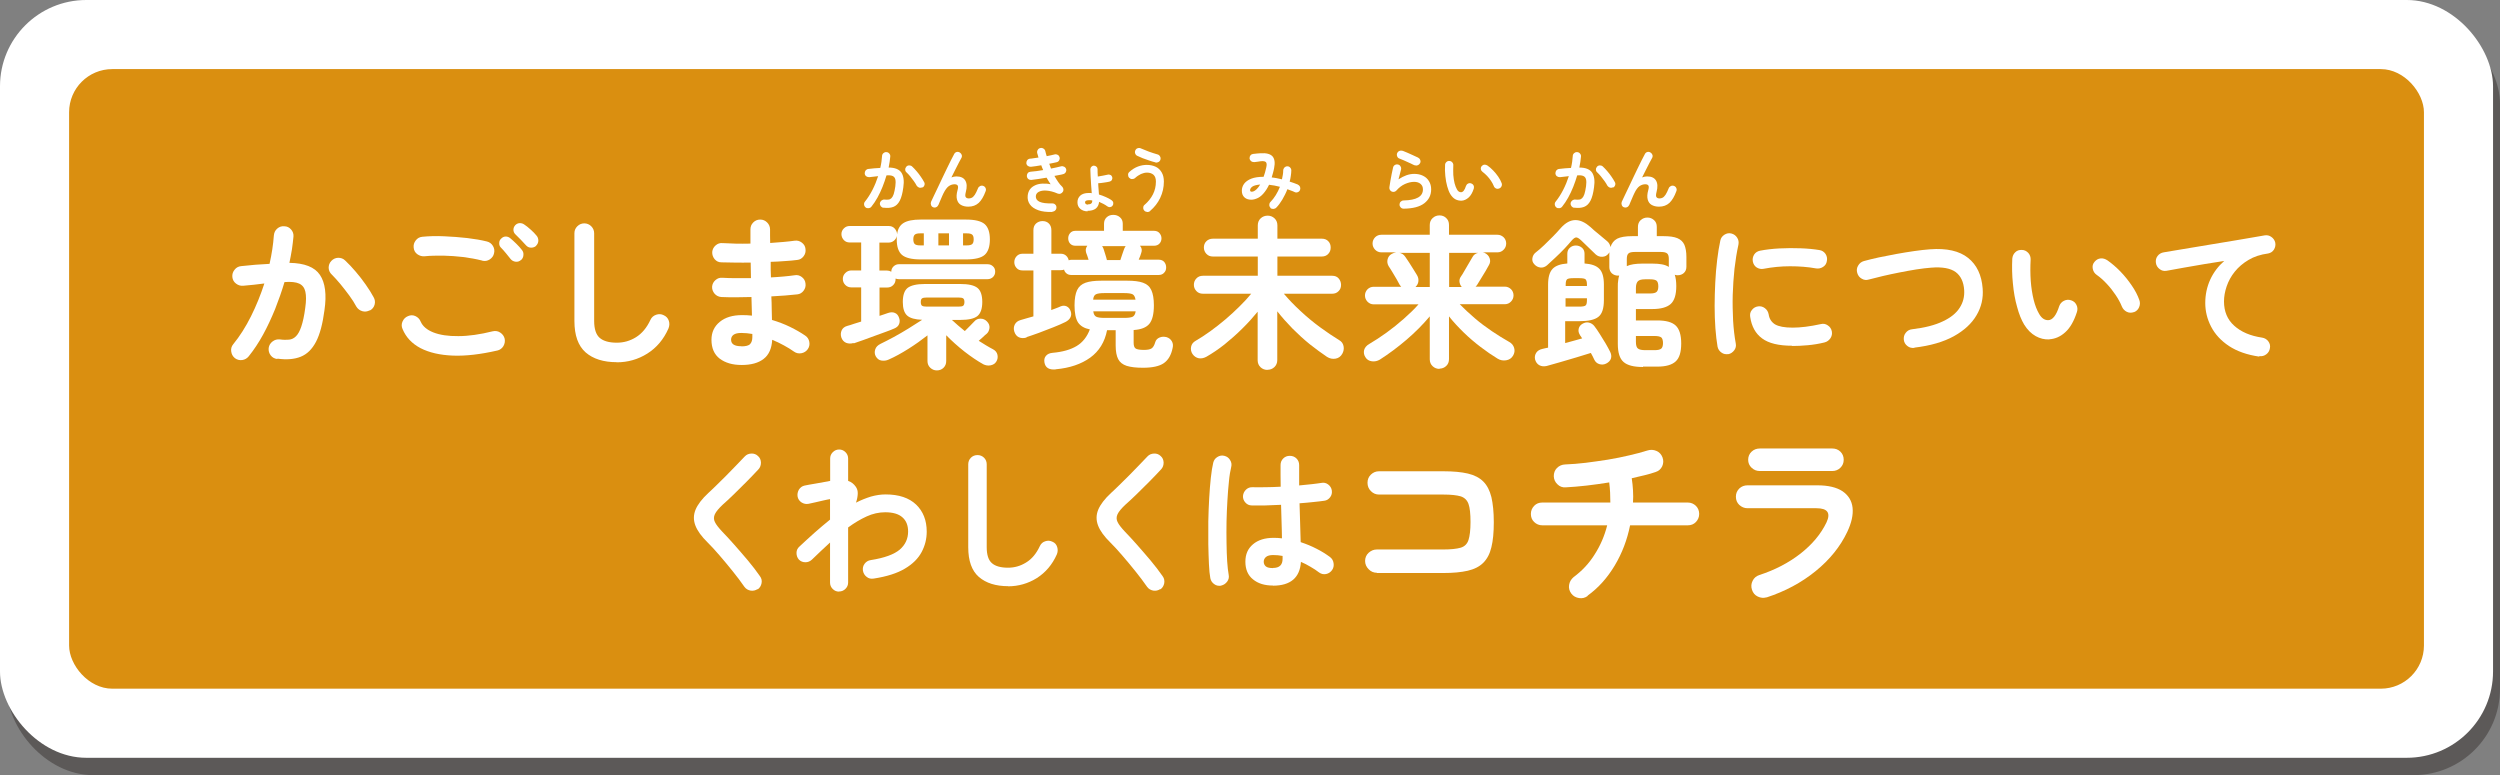 <?xml version="1.0" encoding="UTF-8"?>
<svg xmlns="http://www.w3.org/2000/svg" viewBox="0 0 197.55 61.25">
  <rect x="0" y="0" width="197.55" height="61.25" fill="#808080" stroke="none"/>
  <defs>
    <style>
      .cls-1 {
        isolation: isolate;
      }

      .cls-2 {
        mix-blend-mode: multiply;
        opacity: .4;
      }

      .cls-3 {
        fill: #251e1c;
      }

      .cls-3, .cls-4, .cls-5 {
        stroke-width: 0px;
      }

      .cls-4 {
        fill: #da8f10;
      }

      .cls-5 {
        fill: #fff;
      }
    </style>
  </defs>
  <g class="cls-1">
    <g id="_レイヤー_2" data-name="レイヤー 2">
      <g id="_レイヤー_1-2" data-name="レイヤー 1">
        <g>
          <g>
            <g class="cls-2">
              <rect class="cls-3" x=".55" y="1.37" width="197" height="59.88" rx="6.82" ry="6.82"/>
            </g>
            <rect class="cls-5" width="197" height="59.88" rx="6.82" ry="6.82"/>
          </g>
          <rect class="cls-4" x="5.46" y="5.46" width="186.08" height="48.96" rx="3.41" ry="3.41"/>
          <g>
            <g>
              <path class="cls-5" d="M21.91,28.37c-.22-.03-.39-.12-.52-.29-.13-.17-.18-.36-.16-.58.03-.22.14-.39.31-.52.17-.13.36-.18.57-.16.28.04.52.04.73.02.21-.02.39-.11.55-.27.16-.16.3-.41.42-.77.12-.36.23-.84.31-1.47.08-.55.08-.97.01-1.28-.07-.31-.23-.52-.49-.64-.26-.12-.65-.16-1.16-.12-.21.71-.46,1.42-.74,2.13-.29.71-.6,1.38-.95,2.02-.35.64-.73,1.21-1.14,1.72-.13.16-.3.26-.51.29-.21.03-.41-.02-.58-.15-.17-.14-.26-.31-.29-.53-.03-.21.02-.4.16-.57.51-.62.98-1.36,1.4-2.2.42-.84.77-1.71,1.06-2.6-.27.03-.54.07-.83.1-.28.03-.56.06-.84.08-.21.02-.4-.04-.57-.17-.17-.13-.27-.3-.29-.52-.02-.22.04-.41.18-.58.13-.17.31-.26.51-.28.37-.04.75-.08,1.13-.11.38-.03.75-.05,1.12-.07.18-.8.29-1.54.34-2.24.02-.22.1-.4.26-.54.16-.14.34-.21.56-.19.22,0,.4.09.54.25.14.16.21.35.19.57-.03.32-.07.65-.12,1-.06.35-.12.7-.2,1.07,1.19.02,1.99.33,2.41.95s.54,1.55.36,2.79c-.14,1.07-.36,1.91-.67,2.5-.31.59-.71.98-1.21,1.18-.5.2-1.11.25-1.84.15ZM29.22,24.52c-.19.1-.39.13-.59.07-.2-.06-.36-.18-.47-.36-.15-.28-.33-.57-.56-.88-.23-.31-.46-.61-.7-.9-.24-.29-.47-.54-.68-.75-.16-.15-.24-.33-.25-.53,0-.21.06-.39.21-.55.15-.16.33-.24.54-.25.21,0,.4.06.55.21.28.26.56.56.84.89.28.33.55.67.79,1.02.25.35.45.68.62.99.11.19.14.39.08.6-.06.21-.19.36-.38.46Z"/>
              <path class="cls-5" d="M39.29,27.7c-1.31.3-2.48.44-3.5.4-1.03-.04-1.88-.24-2.56-.59-.68-.36-1.15-.86-1.42-1.51-.09-.2-.09-.4,0-.6.09-.2.23-.34.43-.42.2-.09.4-.09.59,0,.19.09.33.23.41.43.16.37.5.66,1.01.86.51.2,1.17.3,1.97.29.8,0,1.71-.13,2.71-.38.22-.05.42-.02.6.1.18.12.3.28.35.49.04.21,0,.4-.1.58-.11.18-.27.3-.48.35ZM38.1,20.59c-.47-.12-.97-.21-1.5-.28-.53-.06-1.06-.1-1.58-.11-.52,0-1.01,0-1.46.05-.22.02-.41-.04-.58-.16-.17-.12-.27-.3-.29-.51-.03-.22.03-.41.16-.58.13-.17.3-.27.52-.29.52-.05,1.09-.07,1.72-.04s1.23.07,1.83.14c.59.07,1.11.16,1.55.27.21.05.37.17.48.35.11.18.14.38.09.58-.04.21-.16.37-.34.49-.19.12-.38.15-.59.1ZM41.16,20.55c-.11.1-.25.15-.42.13-.16-.02-.29-.09-.39-.21-.1-.13-.22-.28-.37-.46-.15-.18-.29-.34-.42-.47-.08-.09-.12-.21-.11-.35,0-.14.06-.26.18-.36.09-.09.21-.14.34-.14.13,0,.26.05.37.15.13.1.28.25.46.42s.32.34.44.49c.1.12.14.26.12.42-.01.16-.08.29-.2.39ZM42.37,19.42c-.1.1-.24.15-.4.15-.16,0-.29-.06-.4-.18-.11-.12-.25-.27-.41-.44-.16-.17-.31-.32-.45-.45-.09-.09-.13-.2-.14-.33,0-.13.04-.26.14-.37.09-.1.21-.16.35-.17.14,0,.26.03.38.12.14.09.3.22.49.39.19.17.34.32.46.47.1.11.15.25.15.4,0,.15-.06.29-.18.41Z"/>
              <path class="cls-5" d="M48.73,28.62c-1.04,0-1.86-.26-2.45-.77-.59-.52-.89-1.34-.89-2.49v-6.93c0-.22.08-.4.23-.55.15-.15.34-.23.55-.23s.4.08.55.23.23.34.23.55v6.93c0,.64.15,1.09.44,1.34.29.25.74.38,1.35.38.54,0,1.04-.14,1.51-.43.47-.29.86-.75,1.15-1.38.09-.2.25-.33.45-.4.21-.07.41-.06.6.04.2.09.33.23.4.44.07.21.05.41-.03.61-.38.86-.94,1.52-1.67,1.98-.73.46-1.54.69-2.41.69Z"/>
              <path class="cls-5" d="M58.59,28.84c-.71,0-1.28-.17-1.72-.5-.43-.33-.65-.83-.65-1.49,0-.59.22-1.06.66-1.42s1.03-.53,1.76-.53c.26,0,.52.01.78.04l-.04-1.47c-.9.03-1.7.03-2.39,0-.22-.02-.39-.11-.53-.27-.13-.16-.2-.34-.19-.55.02-.21.11-.38.27-.52.16-.14.34-.2.55-.18.33.02.69.03,1.07.03.39,0,.78,0,1.18,0,0-.21-.01-.42-.01-.62s0-.41-.01-.61c-.42,0-.84.01-1.23,0-.4,0-.76-.01-1.09-.02-.22,0-.39-.09-.53-.25-.13-.16-.2-.35-.19-.57.02-.21.11-.38.27-.52.16-.14.34-.2.55-.18.64.04,1.37.06,2.2.04v-1.12c0-.22.07-.4.22-.55.15-.15.33-.23.55-.23s.4.08.55.23c.15.15.23.34.23.55v.5c0,.18,0,.37.01.57.36-.03.7-.05,1.03-.08s.63-.06.9-.1c.21-.03.4.02.57.15.17.13.27.29.29.5.03.22-.02.41-.15.58-.13.17-.29.27-.5.29-.3.04-.63.07-.99.09-.36.03-.73.05-1.11.06,0,.2,0,.4,0,.61,0,.21.01.42.02.62.35-.02.68-.04.99-.07.32-.03.61-.06.88-.1.21-.04.4.01.57.14.17.13.27.3.29.51.03.21-.02.4-.15.57-.13.17-.29.27-.5.29-.29.03-.62.06-.96.09-.35.03-.71.05-1.09.07.02.35.03.68.03.99,0,.31.01.6.02.87.5.15.98.33,1.43.55.45.22.85.45,1.2.69.17.11.28.28.32.49s0,.41-.12.58c-.12.17-.29.28-.5.32-.21.04-.41,0-.58-.12-.24-.17-.51-.34-.81-.5-.29-.16-.6-.31-.92-.44-.04.68-.26,1.19-.68,1.51-.41.32-.99.48-1.73.48ZM58.58,27.37c.35,0,.59-.06.7-.19.11-.12.17-.3.17-.54v-.25c-.29-.05-.58-.08-.87-.08s-.48.05-.61.14c-.13.09-.2.23-.2.39,0,.35.27.52.81.52Z"/>
              <path class="cls-5" d="M67.46,27.1c-.22.07-.42.06-.6-.01-.18-.08-.31-.22-.38-.43-.06-.2-.05-.38.03-.56.08-.17.23-.29.45-.35.15-.04.32-.09.51-.16.19-.06.39-.12.58-.18v-2.7h-.77c-.19,0-.35-.06-.48-.19-.13-.13-.2-.29-.2-.48s.07-.34.2-.47c.13-.13.29-.2.48-.2h.77v-2.21h-.91c-.18,0-.34-.06-.46-.19-.12-.13-.19-.29-.19-.47,0-.17.06-.32.19-.45.13-.13.28-.19.46-.19h3.09c.18,0,.34.06.46.19.12.13.19.28.2.46.05-.42.22-.71.51-.89.29-.18.74-.27,1.35-.27h3.58c.71,0,1.2.12,1.48.36.27.24.41.64.41,1.21s-.14.98-.41,1.22c-.27.24-.77.36-1.48.36h-3.58c-.71,0-1.2-.12-1.48-.36-.27-.24-.41-.64-.41-1.22v-.14s0-.09.01-.13c-.04.15-.11.27-.23.37-.12.1-.26.15-.42.15h-.73v2.21h.61c.11,0,.22.03.33.09,0-.17.06-.3.18-.42.12-.11.25-.17.41-.17h7.03c.16,0,.31.06.42.17.12.11.17.25.17.42s-.06.3-.17.42c-.12.11-.26.17-.42.17h-7.03c-.09,0-.18-.02-.25-.05v.04c0,.19-.06.35-.19.48-.13.13-.29.19-.47.19h-.61v2.24c.12-.04.24-.08.36-.12.12-.04.22-.08.32-.11.21-.07.39-.07.54,0,.15.06.26.19.32.37.07.17.07.34.01.5-.06.16-.19.28-.39.36-.18.08-.41.17-.69.27-.28.1-.57.21-.88.32-.31.11-.61.22-.9.33-.29.1-.54.19-.75.26ZM74.03,29.27c-.2,0-.37-.07-.52-.21-.15-.14-.22-.32-.22-.53v-2.03c-.46.36-.96.72-1.5,1.06-.54.34-1.06.63-1.56.85-.19.09-.38.11-.58.08-.2-.03-.34-.15-.45-.34-.09-.17-.1-.35-.04-.54.06-.19.2-.33.42-.44.31-.15.66-.33,1.05-.54.39-.21.78-.44,1.17-.68.39-.24.75-.47,1.07-.68-.56-.02-.96-.13-1.19-.34-.23-.21-.34-.57-.34-1.07,0-.54.13-.91.38-1.11.26-.2.71-.31,1.37-.31h2.79c.65,0,1.1.1,1.36.31.25.2.38.57.38,1.11s-.13.9-.38,1.11c-.26.21-.71.31-1.36.31h-.66c.16.15.32.29.49.44.17.14.35.29.53.44.14-.14.28-.28.42-.42.14-.14.25-.25.33-.34.13-.15.29-.22.49-.22s.36.07.5.21c.16.16.23.33.21.53-.03.2-.1.35-.23.46-.08.06-.17.14-.28.25-.11.1-.22.2-.34.3.2.13.39.25.58.36.19.11.37.22.55.31.19.1.31.25.35.44.04.19.01.37-.09.53-.1.17-.26.26-.46.3-.2.04-.4,0-.58-.09-.46-.26-.95-.59-1.48-1-.52-.41-1-.84-1.44-1.29v2.04c0,.22-.07.39-.21.53-.14.14-.32.21-.53.21ZM72.7,19.39h.3v-.95h-.3c-.19,0-.33.03-.41.1-.08.07-.12.19-.12.37s.04.31.12.38c.08.07.22.1.41.1ZM73.25,24.23h2.48c.19,0,.32-.02.38-.07.06-.05.1-.15.1-.29s-.03-.24-.1-.29c-.07-.05-.19-.07-.38-.07h-2.48c-.19,0-.32.02-.39.07-.07.05-.1.14-.1.29s.04.25.1.29c.07.05.2.07.39.07ZM74.15,19.39h.84v-.95h-.84v.95ZM76.1,19.39h.3c.2,0,.34-.03.42-.1.08-.07.12-.19.12-.38s-.04-.3-.12-.37c-.08-.07-.22-.1-.42-.1h-.3v.95Z"/>
              <path class="cls-5" d="M81.12,26.67c-.23.07-.44.06-.61-.02-.17-.08-.29-.23-.36-.45-.06-.2-.05-.38.04-.56.09-.17.24-.29.46-.35.15-.04.31-.09.48-.14.17-.05.35-.1.53-.15v-3.63h-.86c-.2,0-.36-.06-.47-.19-.12-.13-.18-.28-.18-.46s.06-.34.18-.47c.12-.13.27-.2.47-.2h.86v-1.86c0-.23.07-.4.21-.53.14-.12.31-.19.51-.19s.37.06.5.19c.13.13.2.3.2.53v1.86h.74c.17,0,.31.05.42.15s.18.22.21.37c.07-.03.14-.04.22-.04h1.35c-.04-.1-.07-.21-.1-.31-.03-.1-.06-.18-.09-.24-.03-.1-.04-.19-.03-.29.02-.1.06-.19.12-.27h-.94c-.18,0-.32-.06-.42-.17-.1-.11-.15-.25-.15-.42,0-.16.05-.29.15-.41s.24-.18.42-.18h2.26v-.56c0-.21.07-.38.21-.51.14-.13.31-.19.52-.19s.38.06.53.19c.15.13.22.3.22.51v.56h2.47c.18,0,.33.06.43.18.1.12.16.25.16.41,0,.17-.05.3-.16.42-.1.11-.25.17-.43.17h-1.11c.15.17.18.36.1.57-.02.06-.05.14-.08.24-.04.1-.08.2-.12.29h1.57c.19,0,.34.06.44.17.1.12.16.26.16.44s-.05.31-.16.42c-.1.12-.25.18-.44.18h-6.89c-.16,0-.28-.04-.38-.12-.1-.08-.17-.18-.2-.31-.07.04-.16.05-.27.05h-.74v3.15c.14-.05.27-.1.4-.15.13-.05.24-.09.34-.14.17-.07.33-.07.48,0,.15.07.25.2.31.37.07.19.06.36-.02.51-.08.15-.21.26-.38.35-.26.13-.58.27-.96.42-.38.15-.76.3-1.14.44-.38.14-.71.25-.98.34ZM83.43,29.19c-.53.05-.83-.13-.9-.56-.03-.2,0-.37.12-.51.12-.14.29-.22.53-.24.79-.07,1.42-.25,1.9-.54.48-.29.82-.73,1.04-1.31-.44-.09-.75-.27-.94-.56-.18-.29-.27-.73-.27-1.34,0-.52.07-.92.2-1.2.13-.28.36-.48.67-.59.31-.11.73-.16,1.26-.16h2.03c.53,0,.95.05,1.25.16.31.11.53.3.66.59.13.28.2.68.2,1.2,0,.68-.12,1.17-.36,1.46-.24.29-.65.45-1.24.49v1c0,.23.05.39.16.46.1.07.33.11.66.11.28,0,.48-.04.6-.12.12-.08.22-.25.29-.5.05-.17.17-.29.34-.36.17-.07.35-.08.55-.03.19.06.33.17.42.33.09.16.11.33.06.53-.11.55-.34.95-.7,1.2-.35.24-.9.36-1.64.36-.55,0-.97-.05-1.29-.15-.31-.1-.54-.28-.67-.53-.13-.25-.2-.61-.2-1.08v-1.21h-.68c-.18.94-.63,1.66-1.33,2.17-.71.51-1.61.82-2.72.92ZM86.38,23.68h3.35c-.04-.23-.12-.37-.24-.43-.13-.06-.34-.09-.66-.09h-1.56c-.31,0-.53.03-.66.09-.13.06-.21.2-.23.43ZM87.28,25.12h1.56c.31,0,.53-.03.66-.09.12-.06.21-.2.24-.43h-3.35c.03.23.11.37.24.43.12.06.34.09.66.09ZM87.46,20.55h1.07c.04-.14.1-.3.16-.48.07-.18.11-.32.14-.4.03-.08.07-.15.12-.22h-1.86s.04.07.06.1.04.07.05.11c.03.09.07.22.13.41.06.19.11.35.14.49Z"/>
              <path class="cls-5" d="M100.16,29.23c-.22,0-.4-.07-.55-.21-.15-.14-.23-.33-.23-.55v-3.84c-.36.44-.76.89-1.21,1.33-.45.45-.92.86-1.4,1.25-.49.39-.97.71-1.44.98-.2.11-.4.15-.6.12-.2-.04-.37-.15-.5-.34-.11-.17-.15-.36-.11-.57.04-.2.16-.36.36-.47.36-.21.75-.46,1.15-.75.4-.29.8-.6,1.2-.94s.77-.68,1.12-1.03c.36-.35.66-.68.92-1h-3.81c-.22,0-.39-.07-.52-.21-.13-.14-.2-.3-.2-.49s.06-.37.2-.51c.13-.14.3-.21.52-.21h4.33v-1.52h-3.54c-.22,0-.39-.07-.52-.21-.13-.14-.2-.31-.2-.5s.06-.37.2-.5c.13-.13.3-.2.52-.2h3.54v-1.05c0-.23.08-.42.23-.56.15-.14.34-.21.55-.21s.39.07.54.21c.15.14.23.33.23.56v1.05h3.51c.22,0,.39.07.51.2.13.13.19.3.19.5s-.06.36-.19.5c-.13.14-.3.21-.51.21h-3.51v1.52h4.33c.22,0,.39.07.51.21.12.14.19.31.19.51s-.06.36-.19.49c-.13.14-.3.21-.51.21h-3.82c.38.45.82.91,1.31,1.36.49.46,1.01.89,1.54,1.28.53.39,1.04.73,1.51,1.02.2.11.32.27.36.49.04.21,0,.41-.1.59-.12.22-.3.35-.53.39-.23.04-.46,0-.68-.14-.43-.29-.88-.62-1.35-.99-.47-.38-.92-.79-1.37-1.24-.44-.45-.84-.9-1.21-1.37v3.86c0,.22-.08.41-.23.55-.15.14-.33.21-.54.21Z"/>
              <path class="cls-5" d="M113.75,29.15c-.21,0-.39-.07-.54-.21-.15-.14-.23-.32-.23-.55v-3.39c-.53.63-1.14,1.25-1.83,1.84-.69.59-1.4,1.12-2.12,1.58-.19.11-.4.16-.62.13-.23-.03-.4-.13-.52-.33-.11-.17-.14-.36-.1-.55.05-.19.18-.36.41-.49.44-.26.9-.56,1.37-.9.47-.34.92-.7,1.36-1.09.44-.39.83-.76,1.16-1.14h-3.54c-.19,0-.35-.07-.49-.21-.13-.14-.2-.3-.2-.49s.07-.35.2-.49c.13-.13.3-.2.49-.2h2.17s-.07-.1-.12-.16c-.05-.1-.13-.25-.24-.44-.11-.19-.22-.38-.34-.57-.12-.19-.21-.35-.29-.46-.1-.17-.13-.36-.08-.55.05-.19.16-.33.33-.42.11-.06.22-.1.34-.12h-1.17c-.19,0-.35-.07-.49-.21-.13-.14-.2-.3-.2-.49s.07-.35.2-.49c.13-.13.3-.2.49-.2h3.83v-.77c0-.23.08-.41.23-.55.15-.14.33-.21.54-.21s.39.07.53.21c.15.14.22.32.22.55v.77h3.83c.19,0,.35.07.49.2.13.13.2.3.2.49s-.07.36-.2.49c-.13.14-.3.21-.49.21h-1.16s.05.02.08.02c.03,0,.06.02.08.03.18.09.31.22.38.41.07.19.05.37-.05.54-.06.12-.15.28-.27.48-.12.2-.24.4-.36.59-.12.2-.22.36-.3.49-.02.03-.04.05-.06.08-.02.03-.05.05-.07.07h2.31c.19,0,.35.07.49.2.13.13.2.3.2.49s-.07.36-.2.49c-.13.14-.3.21-.49.21h-3.56c.35.36.75.73,1.18,1.1.43.37.89.71,1.36,1.03.47.32.93.6,1.37.85.2.11.33.27.39.48.06.21.03.41-.09.61-.12.2-.3.32-.54.36-.24.04-.47,0-.68-.13-.43-.26-.88-.57-1.34-.92-.46-.35-.91-.73-1.34-1.15-.43-.42-.82-.84-1.16-1.27v3.37c0,.23-.07.41-.22.55-.15.14-.33.21-.53.21ZM110.53,19.97c.22.03.39.13.52.33.07.09.17.24.29.43.12.19.24.38.36.57.12.19.21.34.27.44.1.17.13.33.11.5-.02.17-.1.31-.23.44h1.13v-2.7h-2.46ZM114.51,22.68h1c-.1-.11-.15-.24-.18-.39-.02-.15.01-.29.1-.42.08-.11.18-.27.29-.47.12-.2.23-.4.35-.6.12-.2.21-.36.27-.46.1-.2.26-.32.47-.36h-2.3v2.7Z"/>
              <path class="cls-5" d="M129.83,29c-.73,0-1.24-.13-1.54-.4-.3-.26-.45-.74-.45-1.42v-4.54c0-.17,0-.33.03-.48.02-.15.04-.28.08-.39-.03,0-.06.01-.09.01-.19,0-.35-.06-.49-.18-.13-.12-.2-.29-.2-.49v-1c0-.07,0-.13.01-.2,0,.04-.03.09-.08.13-.12.16-.28.24-.48.25-.2.01-.37-.05-.52-.18-.16-.15-.35-.33-.58-.56-.23-.23-.42-.41-.58-.56-.16-.15-.28-.22-.38-.23-.1,0-.22.08-.37.25-.16.19-.35.41-.58.65-.23.24-.47.48-.72.71-.24.23-.46.43-.65.6-.16.13-.33.19-.51.17-.18-.02-.35-.1-.49-.26-.13-.14-.18-.3-.15-.48.03-.18.11-.33.25-.44.22-.17.44-.36.68-.59.24-.23.47-.46.71-.7.23-.24.44-.46.61-.66.38-.42.76-.62,1.15-.62.39,0,.78.19,1.19.55.17.16.39.36.66.57.26.22.48.4.66.55.15.13.23.28.26.46.1-.3.27-.52.53-.66.26-.13.65-.2,1.18-.2h.46v-.73c0-.22.07-.4.22-.54.15-.13.32-.2.53-.2s.37.07.52.2c.15.13.22.31.22.54v.73h.53c.48,0,.84.05,1.1.16.26.11.44.28.55.52.1.24.16.56.16.95v.79c0,.21-.07.37-.2.49-.13.12-.3.18-.49.18-.09,0-.17-.01-.23-.04.08.24.12.54.12.9,0,.68-.15,1.15-.44,1.41-.29.26-.77.4-1.45.4h-1.3v.9h1.69c.68,0,1.16.13,1.45.4.29.27.44.74.44,1.42s-.14,1.15-.44,1.42c-.29.27-.77.41-1.45.41h-1.13ZM122.22,28.92c-.22.05-.41.03-.58-.06-.17-.09-.28-.25-.34-.46-.04-.19-.01-.36.09-.52.1-.16.27-.26.49-.31.07-.02.14-.03.21-.05.07-.02.15-.03.24-.05v-4.98c0-.59.12-1,.36-1.25s.63-.38,1.16-.42v-.77c0-.2.07-.36.2-.47.13-.12.29-.18.47-.18s.35.06.49.18.2.28.2.47v.77c.54.04.93.17,1.17.42.24.24.36.66.36,1.25v1.22c0,.66-.14,1.1-.44,1.33-.29.23-.79.34-1.5.34h-1.12v1.73c.23-.07.47-.13.7-.19.23-.06.44-.12.64-.18-.03-.06-.07-.11-.1-.16-.04-.05-.07-.09-.09-.14-.09-.15-.12-.3-.08-.47.04-.17.14-.29.29-.38.17-.1.33-.14.51-.1.17.04.32.13.43.27.14.18.29.4.44.64.16.25.3.49.45.73.14.24.26.46.36.66.09.18.12.36.07.53-.05.17-.18.31-.38.41-.18.09-.36.1-.55.04-.18-.06-.31-.18-.39-.35-.04-.08-.08-.16-.12-.25-.05-.09-.1-.18-.15-.28-.32.1-.7.22-1.14.35-.44.13-.87.26-1.29.38-.42.12-.77.22-1.06.3ZM123.71,22.6h1.69v-.12c0-.2-.04-.33-.1-.4-.07-.07-.24-.1-.52-.1h-.44c-.27,0-.44.03-.51.09-.07.06-.11.2-.11.42v.12ZM123.71,24.23h1.07c.28,0,.45-.03.52-.1.07-.06.1-.21.1-.42v-.14h-1.69v.66ZM131.87,21.11v-.65c0-.21-.04-.35-.13-.43-.09-.08-.25-.12-.49-.12h-2.08c-.24,0-.41.04-.49.12-.09.08-.13.23-.13.43v.57c.15-.07.32-.12.52-.15.2-.03.43-.05.69-.05h.82c.29,0,.54.02.75.06.22.04.4.11.55.21ZM129.27,23.19h1.12c.25,0,.42-.04.51-.12.09-.08.14-.22.14-.44s-.05-.38-.14-.45c-.09-.07-.26-.11-.51-.11h-.4c-.27,0-.46.05-.56.15-.1.1-.16.28-.16.53v.44ZM130.04,27.67h.71c.25,0,.42-.04.52-.12.09-.08.14-.23.14-.44s-.05-.38-.14-.45c-.1-.07-.27-.11-.52-.11h-1.48v.46c0,.27.05.45.16.53.11.09.31.13.6.13Z"/>
              <path class="cls-5" d="M136.58,27.98c-.21.03-.39,0-.55-.12-.16-.11-.27-.27-.31-.47-.07-.42-.13-.9-.17-1.46s-.06-1.14-.06-1.75.02-1.23.05-1.85c.03-.62.08-1.22.15-1.79.07-.57.15-1.08.25-1.53.04-.2.15-.35.32-.46.17-.11.36-.15.55-.1.2.05.35.16.46.33.11.17.14.35.1.56-.13.58-.23,1.21-.31,1.89-.07.68-.12,1.37-.14,2.07s0,1.38.03,2.04c.04.66.11,1.26.21,1.8.04.2,0,.38-.12.54-.12.16-.28.27-.47.31ZM141.62,27.32c-1.06,0-1.86-.19-2.38-.58-.52-.38-.83-.95-.94-1.7-.03-.2,0-.38.13-.54.12-.16.28-.26.49-.29.2-.03.38.02.54.14.16.12.26.28.3.49.05.35.22.61.5.79.29.17.75.26,1.4.26.61,0,1.36-.09,2.22-.28.2-.05.38-.02.55.1.17.11.28.27.32.47.04.2,0,.38-.11.55-.12.17-.27.28-.47.33-.44.11-.88.18-1.32.22-.44.04-.85.06-1.23.06ZM139.37,21.24c-.2.04-.38,0-.55-.1-.17-.11-.27-.27-.31-.47-.04-.2,0-.38.1-.55.11-.17.27-.27.47-.31.46-.09.97-.15,1.54-.18.57-.03,1.13-.03,1.68-.01.56.02,1.05.07,1.47.14.2.03.36.13.48.3.11.17.15.35.11.56-.03.21-.13.36-.3.47-.17.11-.35.15-.55.12-.66-.12-1.35-.17-2.06-.17-.71,0-1.41.07-2.09.2Z"/>
              <path class="cls-5" d="M151.27,27.49c-.21.02-.39-.02-.55-.15-.16-.12-.26-.29-.28-.49-.02-.2.02-.39.15-.55.12-.16.29-.26.49-.28,1.02-.12,1.83-.33,2.45-.63.62-.29,1.06-.65,1.33-1.08.27-.42.38-.88.35-1.38-.04-.65-.27-1.13-.67-1.43-.41-.3-1.05-.42-1.93-.35-.35.03-.75.07-1.18.14-.43.07-.88.15-1.33.24-.45.09-.89.18-1.31.28-.42.1-.79.19-1.12.28-.2.06-.38.04-.56-.07-.18-.1-.29-.25-.35-.45-.06-.21-.04-.4.07-.58.1-.18.25-.3.45-.36.35-.1.75-.19,1.19-.29.44-.09.9-.18,1.38-.27.48-.09.95-.16,1.41-.23.46-.07.88-.11,1.25-.14,1.32-.1,2.32.13,3.01.68.69.55,1.07,1.36,1.15,2.42.06.76-.1,1.47-.49,2.12-.38.65-.98,1.2-1.79,1.65-.82.45-1.85.75-3.11.9Z"/>
              <path class="cls-5" d="M161.94,26.82c-.38.02-.74-.07-1.08-.26-.34-.19-.65-.49-.91-.91-.22-.37-.41-.83-.56-1.4-.16-.56-.27-1.18-.33-1.84-.07-.66-.08-1.32-.05-1.97.02-.21.1-.38.24-.51.14-.14.32-.19.52-.18.2,0,.37.09.51.24.13.15.19.33.18.53-.03.57-.03,1.13.01,1.68.04.54.12,1.04.23,1.49.11.45.26.82.43,1.11.19.34.43.5.71.5.35,0,.65-.38.88-1.11.07-.19.19-.33.37-.42.18-.09.37-.11.57-.04.19.06.33.18.42.36.09.18.1.37.04.56-.23.72-.54,1.26-.92,1.6-.38.35-.8.53-1.25.56ZM168.63,24.66c-.2.07-.39.07-.57-.02-.18-.09-.31-.23-.39-.42-.12-.3-.29-.61-.5-.92-.21-.31-.44-.61-.7-.88-.26-.28-.52-.51-.79-.7-.16-.11-.27-.27-.31-.48-.04-.21,0-.39.14-.55.13-.16.29-.25.48-.27s.37.04.55.16c.34.24.68.53,1.01.87.33.34.63.71.9,1.11.27.39.47.78.6,1.15.07.19.06.38-.02.57-.08.19-.22.32-.41.39Z"/>
              <path class="cls-5" d="M178.53,28.18c-.97-.14-1.76-.42-2.4-.84-.63-.42-1.1-.93-1.41-1.53-.31-.6-.46-1.22-.46-1.87s.13-1.27.39-1.84c.26-.57.63-1.06,1.11-1.48-.49.07-1.02.16-1.57.25-.56.09-1.1.19-1.62.28-.52.09-.98.18-1.38.25-.2.03-.38-.01-.54-.14-.16-.12-.26-.28-.29-.48-.03-.21.01-.39.13-.55.12-.16.29-.26.49-.29.26-.04.6-.1,1.01-.17.41-.07.87-.14,1.38-.23.51-.08,1.03-.17,1.56-.26.53-.09,1.05-.18,1.57-.26.51-.09.98-.17,1.41-.24.43-.07.77-.14,1.04-.18.19-.03.36,0,.53.12.16.11.27.27.31.45.04.2,0,.38-.1.55-.11.17-.26.27-.46.31-.6.08-1.12.25-1.55.51-.44.26-.8.57-1.09.93-.29.36-.5.75-.64,1.16-.14.41-.21.81-.21,1.19,0,.79.27,1.44.81,1.92.54.49,1.27.8,2.2.94.2.03.37.13.49.29.12.16.17.34.13.54-.03.21-.13.37-.29.49-.16.12-.34.17-.55.14Z"/>
              <path class="cls-5" d="M59.86,46.55c-.16.11-.35.15-.55.12-.2-.04-.36-.13-.48-.29-.28-.4-.59-.82-.94-1.25-.35-.43-.69-.85-1.04-1.25-.34-.4-.66-.74-.93-1.01-.48-.47-.81-.92-.97-1.34-.16-.42-.16-.83.01-1.25.17-.41.51-.86,1.02-1.33.17-.16.38-.35.62-.59.24-.24.5-.49.77-.76s.53-.54.79-.81c.25-.27.48-.51.69-.72.14-.15.31-.22.52-.23s.39.06.53.2c.15.13.22.3.23.51,0,.21-.06.39-.2.54-.29.31-.6.64-.95.99-.35.35-.69.68-1.01,1-.33.32-.61.58-.85.79-.32.3-.53.55-.63.76-.1.21-.1.42,0,.62.1.21.3.46.58.76.28.29.6.63.95,1.03.36.4.71.82,1.08,1.25.36.43.68.85.95,1.24.12.16.17.34.13.55-.04.21-.14.37-.3.49Z"/>
              <path class="cls-5" d="M66.3,46.75c-.2,0-.36-.07-.5-.21-.14-.14-.21-.31-.21-.5v-3.17c-.23.21-.46.43-.71.66-.24.23-.48.46-.72.69-.15.14-.32.21-.52.21s-.37-.07-.51-.21c-.13-.15-.19-.32-.19-.53,0-.2.08-.37.23-.5.38-.36.78-.72,1.19-1.09.41-.36.82-.71,1.23-1.04v-1.62c-.14.02-.32.06-.54.11-.22.05-.44.1-.65.15-.21.05-.38.09-.5.11-.2.04-.38,0-.55-.1-.17-.11-.28-.26-.32-.45-.04-.2,0-.39.1-.57.11-.17.26-.28.45-.32.07-.02.18-.04.36-.07.17-.03.36-.06.58-.1.21-.04.42-.08.61-.11.2-.03.35-.06.47-.09v-1.77c0-.2.07-.36.21-.5.14-.14.31-.21.5-.21s.36.07.5.21c.14.14.21.31.21.5v1.77c.25.08.45.24.61.47.11.16.16.34.15.55s-.05.45-.14.7c.39-.2.79-.36,1.18-.48.39-.11.78-.17,1.16-.17,1.05,0,1.85.27,2.41.8.56.54.84,1.25.84,2.14,0,.57-.13,1.1-.4,1.61-.27.51-.71.95-1.32,1.31-.61.37-1.44.63-2.47.79-.21.03-.39,0-.55-.13-.16-.12-.26-.28-.3-.49-.03-.2.01-.39.13-.55.12-.16.28-.26.48-.29,1.09-.17,1.85-.45,2.3-.83.44-.38.66-.86.66-1.43,0-.48-.15-.86-.45-1.12-.3-.27-.76-.4-1.36-.4-.5,0-.99.11-1.47.33-.48.22-.97.51-1.46.87v4.35c0,.2-.07.36-.21.5-.14.14-.31.21-.5.21Z"/>
              <path class="cls-5" d="M79.67,46.32c-.98,0-1.75-.24-2.32-.73-.56-.49-.84-1.27-.84-2.35v-6.55c0-.2.07-.38.21-.52.14-.14.32-.21.52-.21s.38.07.52.21c.14.14.21.32.21.52v6.55c0,.61.14,1.03.41,1.26.27.24.7.36,1.27.36.51,0,.98-.13,1.43-.41.45-.27.81-.7,1.09-1.3.09-.19.23-.32.43-.38.2-.07.38-.05.57.04.19.08.31.22.37.42.06.2.05.39-.03.58-.36.81-.89,1.43-1.58,1.87-.69.43-1.45.65-2.28.65Z"/>
              <path class="cls-5" d="M91.68,46.55c-.16.11-.35.15-.55.12-.2-.04-.36-.13-.48-.29-.28-.4-.59-.82-.94-1.25-.35-.43-.69-.85-1.04-1.25-.34-.4-.66-.74-.93-1.01-.48-.47-.81-.92-.97-1.34-.16-.42-.16-.83.01-1.25.17-.41.51-.86,1.02-1.33.17-.16.38-.35.62-.59.24-.24.5-.49.77-.76s.53-.54.79-.81c.25-.27.48-.51.69-.72.14-.15.31-.22.52-.23s.39.06.53.2c.15.13.22.3.23.51,0,.21-.06.39-.2.54-.29.31-.6.64-.95.99-.35.35-.69.68-1.01,1-.33.32-.61.58-.85.79-.32.3-.53.55-.63.76-.1.21-.1.42,0,.62.1.21.3.46.58.76.28.29.6.63.95,1.03.36.4.71.82,1.08,1.25.36.43.68.85.95,1.24.12.16.16.34.13.55-.04.21-.14.37-.3.49Z"/>
              <path class="cls-5" d="M96.5,46.28c-.21.03-.39,0-.55-.12-.16-.11-.27-.27-.31-.47-.05-.27-.09-.64-.11-1.11-.02-.47-.04-.99-.05-1.57,0-.58,0-1.19,0-1.81.01-.63.04-1.24.07-1.83.03-.59.08-1.13.13-1.62.05-.49.12-.88.19-1.19.05-.2.16-.35.33-.45.17-.11.36-.14.55-.09.2.05.35.16.45.33.11.17.14.36.09.55-.07.3-.14.68-.18,1.14-.05.46-.09.96-.12,1.5-.03.54-.06,1.1-.07,1.68-.01.57-.01,1.13,0,1.67,0,.54.03,1.02.05,1.46.03.44.07.8.12,1.07.04.2,0,.38-.12.54-.12.16-.28.27-.47.31ZM100.59,46.27c-.66,0-1.18-.16-1.58-.49-.4-.32-.6-.79-.6-1.39s.2-1.04.6-1.38c.4-.34.94-.51,1.64-.51.21,0,.43.01.65.04,0-.38-.02-.8-.03-1.26-.01-.45-.03-.92-.04-1.39-.43.02-.85.04-1.26.05-.41,0-.75,0-1.05,0-.21,0-.38-.08-.51-.23-.13-.14-.2-.32-.19-.52.02-.2.1-.36.24-.5.14-.13.31-.2.51-.19.29,0,.62.01,1.01,0,.39,0,.8-.02,1.22-.04,0-.31-.01-.61-.01-.9v-.81c0-.21.07-.38.21-.52.14-.14.31-.21.52-.21s.39.07.53.21c.14.14.21.32.21.52,0,.25,0,.52,0,.79,0,.27,0,.55,0,.82.36-.03.69-.07.99-.1.3-.03.55-.07.76-.1.2-.04.38,0,.54.12.16.12.26.28.29.47.03.2-.01.38-.13.54-.12.16-.28.26-.47.28-.23.03-.51.07-.85.1-.34.04-.71.07-1.1.1.02.57.03,1.13.05,1.66.02.53.03,1,.04,1.41.45.15.87.32,1.27.53.4.2.74.42,1.04.64.16.12.26.28.29.49.03.2,0,.38-.12.55-.12.16-.27.27-.47.31-.2.04-.38,0-.55-.12-.21-.16-.43-.31-.68-.45-.25-.15-.5-.28-.76-.39-.08,1.25-.82,1.88-2.21,1.88ZM100.59,44.88c.51,0,.76-.24.76-.72,0-.02,0-.06,0-.1,0-.04,0-.09,0-.13-.25-.05-.5-.07-.75-.07s-.44.05-.56.15c-.12.1-.18.23-.18.38s.06.28.17.37c.11.09.3.13.57.13Z"/>
              <path class="cls-5" d="M108.8,45.26c-.25,0-.47-.09-.65-.28-.18-.18-.28-.4-.28-.65s.09-.48.28-.65c.19-.17.4-.26.65-.26h5.24c.61,0,1.07-.05,1.38-.14.31-.09.52-.3.62-.61.1-.31.16-.78.16-1.42s-.05-1.13-.16-1.43c-.11-.3-.31-.5-.62-.6-.31-.09-.76-.14-1.37-.14h-5.08c-.25,0-.46-.09-.64-.27-.18-.18-.27-.4-.27-.66s.09-.48.27-.65c.18-.17.39-.26.64-.26h5.08c.78,0,1.43.06,1.94.18.51.12.92.33,1.22.63.3.3.51.71.64,1.23.12.52.19,1.18.19,1.98s-.06,1.46-.19,1.98c-.12.52-.34.93-.64,1.23-.3.3-.71.51-1.23.63-.52.12-1.17.18-1.95.18h-5.24Z"/>
              <path class="cls-5" d="M125.46,47.09c-.2.15-.43.21-.68.17-.25-.04-.46-.15-.61-.35-.16-.21-.22-.44-.18-.69.04-.25.16-.45.36-.62.66-.49,1.22-1.08,1.66-1.79.45-.7.78-1.46.99-2.3h-5.13c-.25,0-.46-.09-.64-.26s-.26-.39-.26-.64.09-.46.26-.64c.17-.18.39-.26.64-.26h5.38c0-.52-.02-1.05-.09-1.59-.6.1-1.2.18-1.79.25-.59.07-1.14.11-1.65.14-.25.02-.47-.06-.65-.24-.19-.18-.28-.39-.29-.64,0-.26.08-.48.25-.65.18-.18.4-.27.65-.28.5-.02,1.04-.06,1.62-.13.58-.07,1.17-.16,1.76-.25.59-.1,1.15-.21,1.69-.34.53-.12,1.01-.25,1.42-.38.25-.08.49-.07.72.03.23.1.39.27.48.51.09.24.08.47-.02.7-.11.23-.28.38-.53.46-.25.09-.54.17-.86.25-.32.08-.66.16-1.02.24.05.31.08.63.1.95.02.33.02.65,0,.97h4.33c.25,0,.46.09.64.26.17.17.26.39.26.64s-.09.46-.26.64-.39.26-.64.26h-4.56c-.23,1.14-.63,2.2-1.21,3.17-.58.97-1.29,1.77-2.15,2.39Z"/>
              <path class="cls-5" d="M139.6,47.2c-.24.07-.47.05-.7-.06-.23-.11-.38-.29-.46-.54-.08-.24-.06-.48.05-.7.11-.23.29-.38.53-.46,1.23-.4,2.31-.96,3.25-1.69.93-.73,1.62-1.55,2.06-2.47.35-.75.08-1.12-.79-1.12h-5.45c-.25,0-.46-.09-.65-.26-.18-.17-.27-.39-.27-.65s.09-.47.27-.65c.18-.17.4-.25.65-.25h5.52c.86,0,1.52.16,1.99.47.46.32.73.75.79,1.3.06.56-.08,1.19-.42,1.91-.55,1.16-1.38,2.19-2.5,3.1s-2.41,1.6-3.88,2.08ZM139.06,37.22c-.25,0-.46-.08-.65-.26-.18-.17-.27-.38-.27-.63s.09-.47.27-.64c.18-.17.4-.25.65-.25h5.73c.25,0,.46.08.64.25.17.17.26.38.26.64s-.09.46-.26.63c-.17.17-.39.26-.64.26h-5.73Z"/>
            </g>
            <g>
              <path class="cls-5" d="M69.82,16.42c-.09-.01-.16-.05-.22-.12-.05-.07-.08-.15-.07-.24.01-.09.06-.16.13-.22.07-.05.15-.08.24-.07.12.01.22.02.31,0,.09,0,.16-.05.23-.11.07-.07.13-.17.18-.32.05-.15.09-.36.13-.62.03-.23.03-.41,0-.54-.03-.13-.1-.22-.21-.27-.11-.05-.27-.07-.49-.05-.09.3-.19.6-.31.9-.12.3-.25.58-.4.85-.15.27-.31.51-.48.72-.05.07-.13.11-.22.12-.09.01-.17,0-.24-.06-.07-.06-.11-.13-.12-.22-.01-.09.01-.17.07-.24.21-.26.41-.57.59-.92.18-.35.33-.72.45-1.09-.11.01-.23.03-.35.04-.12.01-.24.02-.35.04-.09,0-.17-.02-.24-.07s-.11-.13-.12-.22c0-.09.02-.17.07-.24.06-.07.13-.11.22-.12.16-.02.31-.03.47-.05.16-.01.32-.02.47-.03.08-.33.12-.65.14-.94,0-.09.04-.17.11-.23.07-.06.14-.09.23-.08.09,0,.17.04.23.11.06.07.09.15.08.24-.01.13-.03.27-.05.42-.02.15-.05.29-.08.45.5,0,.83.14,1.01.4.17.26.23.65.15,1.17-.06.45-.15.8-.28,1.05-.13.25-.3.41-.51.49-.21.08-.47.1-.77.06ZM72.89,14.8c-.08.04-.16.05-.25.03-.08-.03-.15-.08-.2-.15-.06-.12-.14-.24-.23-.37-.09-.13-.19-.26-.29-.38-.1-.12-.2-.23-.29-.31-.07-.06-.1-.14-.1-.22,0-.09.03-.16.09-.23.06-.07.14-.1.23-.1.09,0,.17.03.23.09.12.11.23.23.35.37.12.14.23.28.33.43.1.15.19.28.26.42.05.08.06.16.03.25-.03.09-.08.15-.16.19Z"/>
              <path class="cls-5" d="M73.74,16.38c-.08-.03-.14-.09-.17-.18-.03-.09-.03-.17,0-.25.06-.13.14-.3.24-.51s.2-.43.32-.67c.12-.24.23-.49.35-.74s.24-.5.35-.73c.12-.24.22-.45.32-.65.1-.19.18-.35.25-.48.04-.08.1-.13.19-.16.09-.02.17-.01.25.04.08.05.13.11.16.2.02.09.01.17-.04.25-.05.09-.12.21-.2.37-.08.16-.17.33-.27.53-.1.2-.2.4-.31.62.13-.05.26-.08.39-.08.35,0,.58.11.71.33.13.22.14.52.04.9-.05.2-.06.33-.01.4.04.07.13.11.25.11.08,0,.16-.02.24-.06.08-.04.15-.12.23-.23.08-.12.16-.29.25-.51.03-.08.09-.14.17-.18.08-.04.17-.04.25-.01.08.03.15.09.18.17.04.08.04.17,0,.26-.15.41-.33.71-.54.91-.22.2-.49.3-.83.3-.23,0-.42-.05-.58-.14-.16-.09-.26-.24-.31-.43-.05-.19-.04-.43.04-.72.05-.17.06-.3.02-.37-.04-.07-.12-.11-.25-.11-.16,0-.32.05-.46.15-.14.1-.28.29-.42.57-.01.03-.04.09-.08.17-.04.09-.08.18-.12.28-.04.1-.09.19-.12.28-.04.08-.06.14-.07.17-.04.08-.09.15-.18.19-.08.04-.17.04-.26,0Z"/>
              <path class="cls-5" d="M83.16,16.75c-.45.01-.83-.03-1.12-.14-.3-.11-.52-.26-.66-.46s-.2-.43-.17-.7c.02-.19.08-.36.18-.49.1-.14.24-.24.41-.32.17-.08.36-.12.57-.13.21-.01.42,0,.65.05-.05-.08-.11-.17-.16-.25-.05-.09-.11-.18-.16-.27-.21.04-.42.07-.62.1s-.41.05-.6.08c-.09,0-.16-.02-.23-.08-.07-.06-.1-.13-.11-.22,0-.09.02-.17.07-.24.06-.07.13-.1.22-.11.15-.01.31-.03.48-.05s.34-.05.52-.08c-.03-.06-.05-.12-.08-.19-.03-.06-.05-.12-.07-.19-.15.03-.29.05-.43.07-.14.02-.27.04-.39.05-.09,0-.17-.02-.24-.07-.07-.05-.11-.13-.12-.21,0-.09.02-.17.07-.24.05-.07.13-.11.21-.12.09,0,.2-.02.32-.04s.24-.03.36-.05c-.01-.06-.03-.12-.05-.18-.02-.06-.04-.11-.05-.17-.02-.09-.01-.17.04-.25.04-.08.11-.13.2-.15.09-.02.17-.01.25.04s.13.11.15.2c.02.07.04.13.05.2.02.07.04.13.06.2.12-.02.23-.04.34-.07.11-.02.21-.05.3-.07.08-.02.16,0,.24.04.08.05.12.12.14.2.02.09,0,.17-.04.24-.05.08-.11.12-.2.14-.08.02-.17.04-.27.06-.1.02-.2.04-.31.06.02.06.04.12.07.19.02.06.05.12.07.19.15-.03.29-.06.43-.09.14-.03.27-.06.38-.09.08-.02.16,0,.24.04.08.05.13.11.15.2.02.09,0,.17-.04.24-.05.07-.11.12-.2.14-.09.03-.2.05-.32.07-.12.02-.24.05-.37.07.09.17.19.32.29.47.1.15.21.28.32.38.05.05.09.12.1.2,0,.08,0,.15-.05.21-.04.07-.1.11-.17.14-.07.03-.15.02-.22,0-.34-.15-.64-.22-.9-.24s-.46.02-.61.1c-.15.08-.22.2-.23.34-.02.41.41.6,1.29.57.09,0,.17.02.24.09.07.06.1.14.1.23,0,.09-.03.17-.09.23-.06.07-.14.1-.23.1Z"/>
              <path class="cls-5" d="M85.95,16.7c-.24,0-.44-.07-.59-.2-.15-.13-.22-.3-.22-.52s.08-.39.23-.53c.15-.13.37-.2.65-.2.04,0,.08,0,.12,0,.04,0,.09,0,.13.02-.01-.2-.03-.42-.05-.66-.02-.24-.03-.46-.04-.68-.01-.22-.02-.41-.02-.55,0-.08.03-.15.08-.2.06-.06.12-.09.2-.09s.15.03.21.09c.06.06.08.12.08.2,0,.16,0,.36.02.57.12-.02.25-.04.4-.07.15-.03.28-.05.39-.08.08-.02.15,0,.22.03.07.04.11.1.13.17.02.08.01.15-.03.22-.04.07-.1.11-.18.13-.13.03-.28.06-.45.08-.16.03-.31.04-.45.05,0,.16.02.32.03.47.01.15.02.29.03.42.18.05.36.12.54.2.18.08.34.16.47.26.07.05.11.11.12.19.01.08,0,.15-.05.22-.04.07-.11.11-.19.12-.08.02-.15,0-.22-.05-.1-.07-.2-.14-.32-.2-.11-.06-.23-.11-.34-.16-.02.23-.11.41-.26.53-.16.12-.38.18-.66.18ZM85.97,16.15c.23,0,.34-.09.34-.28v-.03c-.05,0-.1-.01-.15-.02-.05,0-.1,0-.14,0-.1,0-.17.02-.22.05-.04.03-.06.07-.06.12s.02.09.06.13c.04.03.1.05.18.05Z"/>
              <path class="cls-5" d="M90.89,16.67c-.07.06-.15.09-.24.08s-.17-.04-.23-.11c-.06-.07-.09-.15-.08-.24,0-.09.04-.17.11-.22.29-.25.51-.53.66-.83s.23-.63.23-1c0-.24-.06-.42-.19-.54-.13-.11-.3-.17-.51-.17-.16,0-.32.04-.48.11-.16.08-.32.18-.47.32-.07.06-.15.08-.24.08-.09,0-.16-.04-.23-.11-.06-.07-.08-.15-.08-.24,0-.09.04-.16.11-.22.21-.19.43-.33.67-.42.24-.09.47-.13.7-.13.26,0,.49.05.69.14s.36.24.48.44c.12.2.18.44.18.74,0,.46-.1.89-.29,1.29-.19.4-.46.74-.8,1.03ZM91.3,12.83c-.16-.04-.33-.09-.5-.15-.17-.06-.34-.12-.51-.18-.16-.07-.31-.13-.43-.19-.08-.04-.13-.1-.16-.19-.03-.08-.02-.17.02-.25.04-.08.1-.14.19-.16.09-.03.17-.02.25.02.18.08.39.16.62.25.23.08.46.16.68.22.09.02.15.07.2.15.05.08.06.16.04.25-.02.09-.07.15-.15.2-.08.04-.16.06-.25.04Z"/>
              <path class="cls-5" d="M100.4,16.42c-.07-.06-.1-.14-.1-.23,0-.09.03-.17.09-.23.15-.15.29-.33.42-.54.13-.21.24-.43.33-.66-.3-.08-.58-.13-.86-.16-.13.28-.29.52-.46.71-.17.19-.35.32-.55.39-.18.07-.36.1-.54.07-.17-.02-.32-.09-.43-.21-.11-.12-.17-.28-.17-.49s.06-.38.18-.55c.12-.16.31-.3.56-.4.25-.1.58-.15.98-.15.08-.21.15-.46.21-.74.05-.21.04-.35-.03-.42-.07-.07-.2-.09-.4-.07-.07.01-.16.02-.27.04-.11.01-.19.03-.26.03-.09,0-.17-.02-.24-.08-.07-.06-.11-.13-.12-.22,0-.09.02-.17.08-.24.06-.07.13-.1.22-.11.08,0,.17-.02.28-.03.11-.01.21-.02.28-.02.46-.03.77.05.95.24.17.19.22.5.13.94-.03.13-.05.26-.09.38-.03.12-.07.24-.1.35.13.01.27.04.4.06.14.03.27.06.41.09.03-.12.05-.24.07-.36.02-.12.03-.23.03-.34,0-.09.04-.17.09-.23.06-.06.14-.1.23-.1.09,0,.17.03.23.1.06.06.09.14.09.23,0,.14-.02.29-.04.43-.02.15-.05.3-.09.45.11.04.22.07.33.11s.21.08.31.12c.08.04.14.1.18.18.03.08.03.17,0,.25-.03.08-.09.14-.17.17-.08.04-.17.04-.25,0-.09-.04-.19-.09-.29-.12-.1-.04-.2-.08-.29-.11-.11.29-.25.56-.4.82-.15.25-.31.47-.48.64-.06.06-.14.09-.23.1-.09,0-.17-.02-.24-.08ZM99.04,15.13c.09-.04.18-.1.27-.19.09-.09.18-.21.27-.36-.29.03-.49.08-.61.16-.12.08-.18.18-.19.28,0,.06.02.1.07.12.05.02.11.02.2-.02Z"/>
              <path class="cls-5" d="M110.92,16.49c-.09,0-.17-.03-.23-.09-.06-.06-.1-.14-.1-.23,0-.09.03-.17.09-.23.06-.06.14-.1.23-.1,1.02-.02,1.53-.31,1.53-.87,0-.19-.06-.33-.19-.44-.13-.11-.3-.16-.51-.16-.23,0-.47.06-.72.17-.25.11-.48.29-.68.52-.05.05-.11.09-.18.1-.07.01-.14,0-.2-.03-.06-.03-.11-.08-.14-.14s-.04-.13-.03-.2c.03-.15.05-.32.08-.5.03-.18.06-.36.1-.54.04-.18.07-.35.11-.51.02-.09.07-.16.14-.2.08-.05.16-.06.25-.04.09.02.16.07.2.15.05.08.06.16.04.25-.03.1-.05.22-.09.35-.03.13-.07.27-.11.42.42-.28.83-.43,1.24-.43.27,0,.5.05.7.15.2.1.36.24.47.43.11.18.17.39.17.64,0,.46-.18.82-.54,1.1-.36.28-.9.42-1.64.43ZM111.79,13.07c-.12-.06-.25-.12-.4-.19-.15-.07-.29-.13-.44-.2-.15-.06-.28-.12-.39-.16-.08-.03-.13-.09-.16-.18-.03-.09-.03-.17.01-.25.04-.08.1-.14.19-.17.08-.03.17-.02.25,0,.12.05.25.1.39.16.14.06.28.12.42.19.14.06.27.12.39.18.08.04.14.1.17.18.04.08.04.17,0,.25-.04.08-.1.14-.18.17-.08.04-.17.04-.25,0Z"/>
              <path class="cls-5" d="M115.49,15.86c-.17,0-.33-.03-.48-.11-.15-.08-.29-.22-.4-.4-.1-.16-.18-.37-.25-.62-.07-.25-.12-.52-.15-.82-.03-.29-.04-.58-.02-.88,0-.09.04-.17.11-.23.06-.06.14-.09.23-.08.09,0,.17.04.23.11.06.07.09.15.08.24-.01.25-.01.5,0,.75.02.24.05.46.1.66.05.2.12.36.19.49.08.15.19.22.32.22.16,0,.29-.17.39-.49.03-.08.08-.15.16-.19.08-.04.16-.05.25-.02.08.03.15.08.19.16.04.08.04.17.02.25-.1.32-.24.56-.41.71-.17.15-.36.24-.56.25ZM118.46,14.9c-.09.03-.17.03-.25-.01-.08-.04-.14-.1-.17-.19-.05-.13-.13-.27-.22-.41-.09-.14-.2-.27-.31-.39-.12-.12-.23-.23-.35-.31-.07-.05-.12-.12-.14-.21-.02-.09,0-.17.06-.25.06-.07.13-.11.22-.12.09,0,.17.02.24.07.15.11.3.23.45.39.15.15.28.32.4.49.12.17.21.35.27.51.03.08.03.17-.01.25-.04.09-.1.14-.18.17Z"/>
              <path class="cls-5" d="M124.4,16.42c-.09-.01-.16-.05-.22-.12-.05-.07-.08-.15-.07-.24.01-.09.06-.16.13-.22.07-.05.15-.08.24-.07.12.01.22.02.31,0,.09,0,.16-.05.23-.11.07-.07.13-.17.18-.32.05-.15.09-.36.13-.62.03-.23.03-.41,0-.54-.03-.13-.1-.22-.21-.27-.11-.05-.27-.07-.49-.05-.09.3-.19.6-.31.9-.12.3-.25.58-.4.85-.15.27-.31.51-.48.72-.05.07-.13.11-.22.12-.09.01-.17,0-.24-.06-.07-.06-.11-.13-.12-.22-.01-.09.01-.17.07-.24.21-.26.41-.57.59-.92.18-.35.33-.72.45-1.09-.11.01-.23.03-.35.04-.12.01-.24.02-.35.04-.09,0-.17-.02-.24-.07s-.11-.13-.12-.22c0-.09.02-.17.07-.24.06-.07.13-.11.22-.12.16-.02.31-.03.47-.05.16-.01.32-.02.47-.03.08-.33.12-.65.14-.94,0-.09.04-.17.11-.23.07-.06.14-.09.23-.08.09,0,.17.04.23.11.06.07.09.15.08.24-.01.13-.03.27-.05.42-.02.15-.05.29-.08.45.5,0,.83.14,1.01.4.17.26.23.65.15,1.17-.06.45-.15.8-.28,1.05-.13.25-.3.41-.51.49-.21.08-.47.1-.77.06ZM127.47,14.8c-.08.04-.16.05-.25.03-.08-.03-.15-.08-.2-.15-.06-.12-.14-.24-.23-.37-.09-.13-.19-.26-.29-.38-.1-.12-.2-.23-.29-.31-.07-.06-.1-.14-.1-.22,0-.09.03-.16.09-.23.06-.07.14-.1.23-.1.09,0,.17.03.23.09.12.11.23.23.35.37.12.14.23.28.33.43.1.15.19.28.26.42.05.08.06.16.03.25-.03.09-.08.15-.16.19Z"/>
              <path class="cls-5" d="M128.32,16.38c-.08-.03-.14-.09-.17-.18-.03-.09-.03-.17,0-.25.06-.13.14-.3.24-.51s.2-.43.32-.67c.12-.24.23-.49.35-.74.12-.25.24-.5.35-.73.12-.24.22-.45.32-.65.1-.19.18-.35.25-.48.04-.08.1-.13.19-.16.09-.02.17-.01.25.04.08.05.13.11.16.2.02.09.01.17-.04.25-.05.09-.12.21-.2.37-.08.16-.17.33-.27.53-.1.2-.2.4-.31.62.13-.05.26-.08.39-.08.35,0,.58.11.71.33.13.22.14.52.04.9-.05.2-.06.33-.01.4.04.07.13.11.25.11.08,0,.16-.02.24-.06.08-.04.15-.12.23-.23.08-.12.16-.29.25-.51.03-.08.09-.14.17-.18.08-.04.17-.04.25-.01.08.03.15.09.18.17.04.08.04.17,0,.26-.15.41-.33.71-.54.91-.22.2-.49.3-.83.3-.23,0-.42-.05-.58-.14-.16-.09-.26-.24-.31-.43-.05-.19-.04-.43.04-.72.05-.17.06-.3.02-.37-.04-.07-.12-.11-.25-.11-.16,0-.32.05-.46.15-.14.1-.28.29-.41.57-.01.03-.04.09-.08.17-.04.09-.08.18-.12.28-.04.1-.08.19-.12.28-.04.08-.06.14-.07.17-.04.08-.09.15-.18.19s-.17.04-.26,0Z"/>
            </g>
          </g>
        </g>
      </g>
    </g>
  </g>
</svg>